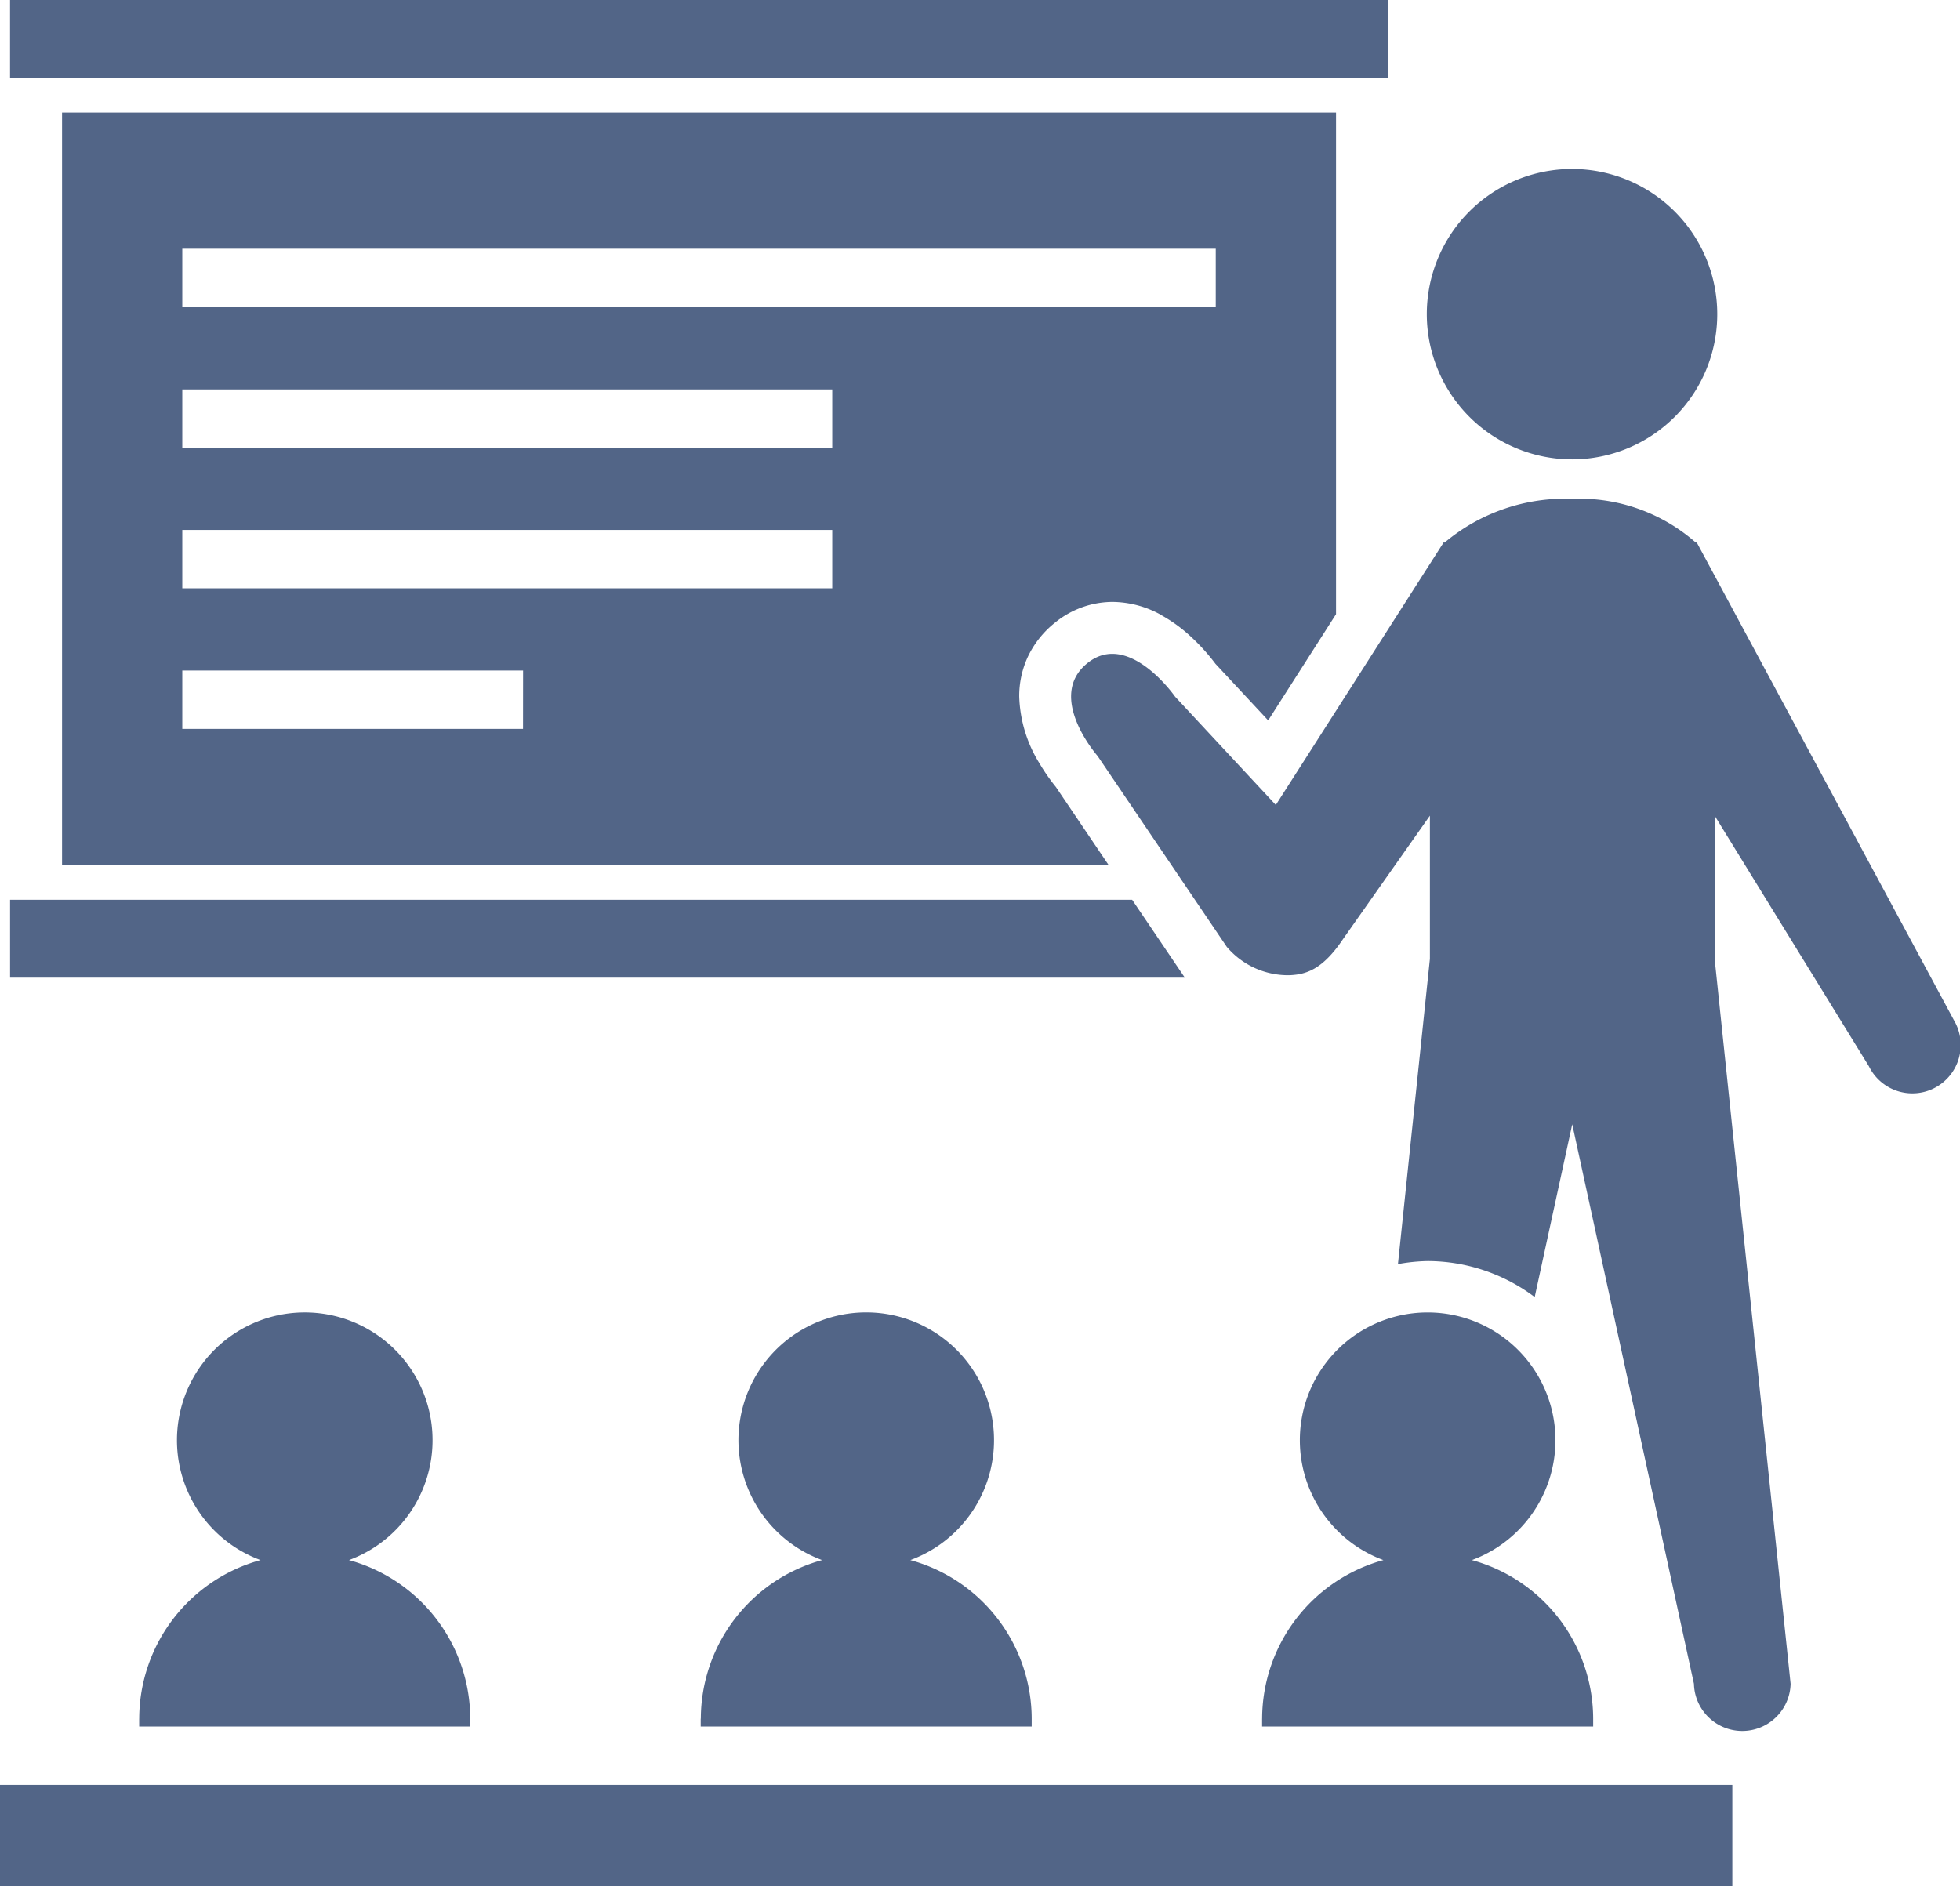 <svg xmlns="http://www.w3.org/2000/svg" xmlns:xlink="http://www.w3.org/1999/xlink" width="64.416" height="62" viewBox="0 0 64.416 62"><defs><clipPath id="a"><rect width="64.416" height="62" fill="none"/></clipPath></defs><g transform="translate(0 0)"><g transform="translate(0 0)" clip-path="url(#a)"><path d="M41.479,56.492v.259H52.36v-.259a5.419,5.419,0,0,0-3.986-5.211,4.2,4.2,0,1,0-2.908,0,5.421,5.421,0,0,0-3.986,5.211m22.8-22.839-8.52-15.83-.025.013a5.785,5.785,0,0,0-4.06-1.439,6.154,6.154,0,0,0-4.2,1.439l-.025-.013L41.93,26.46,38.62,22.9s-1.528-2.2-2.885-1.1c-1.372,1.112.339,3.051.339,3.051l4.244,6.272a2.64,2.64,0,0,0,2.08.932c.509-.026,1.061-.169,1.741-1.187l2.855-4.057v4.707l-1.05,10.034a5.96,5.96,0,0,1,.978-.1,5.867,5.867,0,0,1,3.516,1.183l1.234-5.679,4,18.392a1.589,1.589,0,0,0,3.177,0L56.352,31.518V26.811l5.07,8.238a1.589,1.589,0,0,0,2.855-1.4M45.616,0H.33V2.56H45.616Zm6.055,15.1a4.773,4.773,0,1,0-4.779-4.773A4.778,4.778,0,0,0,51.671,15.1M38.15,20.211a4.965,4.965,0,0,1,1.008.734,6.608,6.608,0,0,1,.788.874l1.733,1.861,2.23-3.492V3.7H2.039V28.44h34.4L34.7,25.866a6.3,6.3,0,0,1-.53-.762,4.412,4.412,0,0,1-.673-2.212,3.064,3.064,0,0,1,.272-1.278,3.152,3.152,0,0,1,.894-1.139h0a3.006,3.006,0,0,1,1.9-.69,3.333,3.333,0,0,1,1.594.426M17.189,23.96H5.991V22.041h11.2Zm10.163-4.622H5.991V17.419H27.352Zm0-4.621H5.991V12.8H27.352ZM5.991,8.176H39.956V10.1H5.991Zm31.217,21.4H.331v2.56H38.94ZM23.029,56.492v.259H33.907v-.259a5.418,5.418,0,0,0-3.988-5.211,4.2,4.2,0,1,0-2.9,0,5.419,5.419,0,0,0-3.986,5.211M0,62H56.934V58.668H0Zm4.574-5.508v.259H15.455v-.259a5.421,5.421,0,0,0-3.986-5.211,4.2,4.2,0,1,0-2.906,0,5.42,5.42,0,0,0-3.988,5.211" transform="translate(0 0)" fill="#526587"/></g></g></svg>